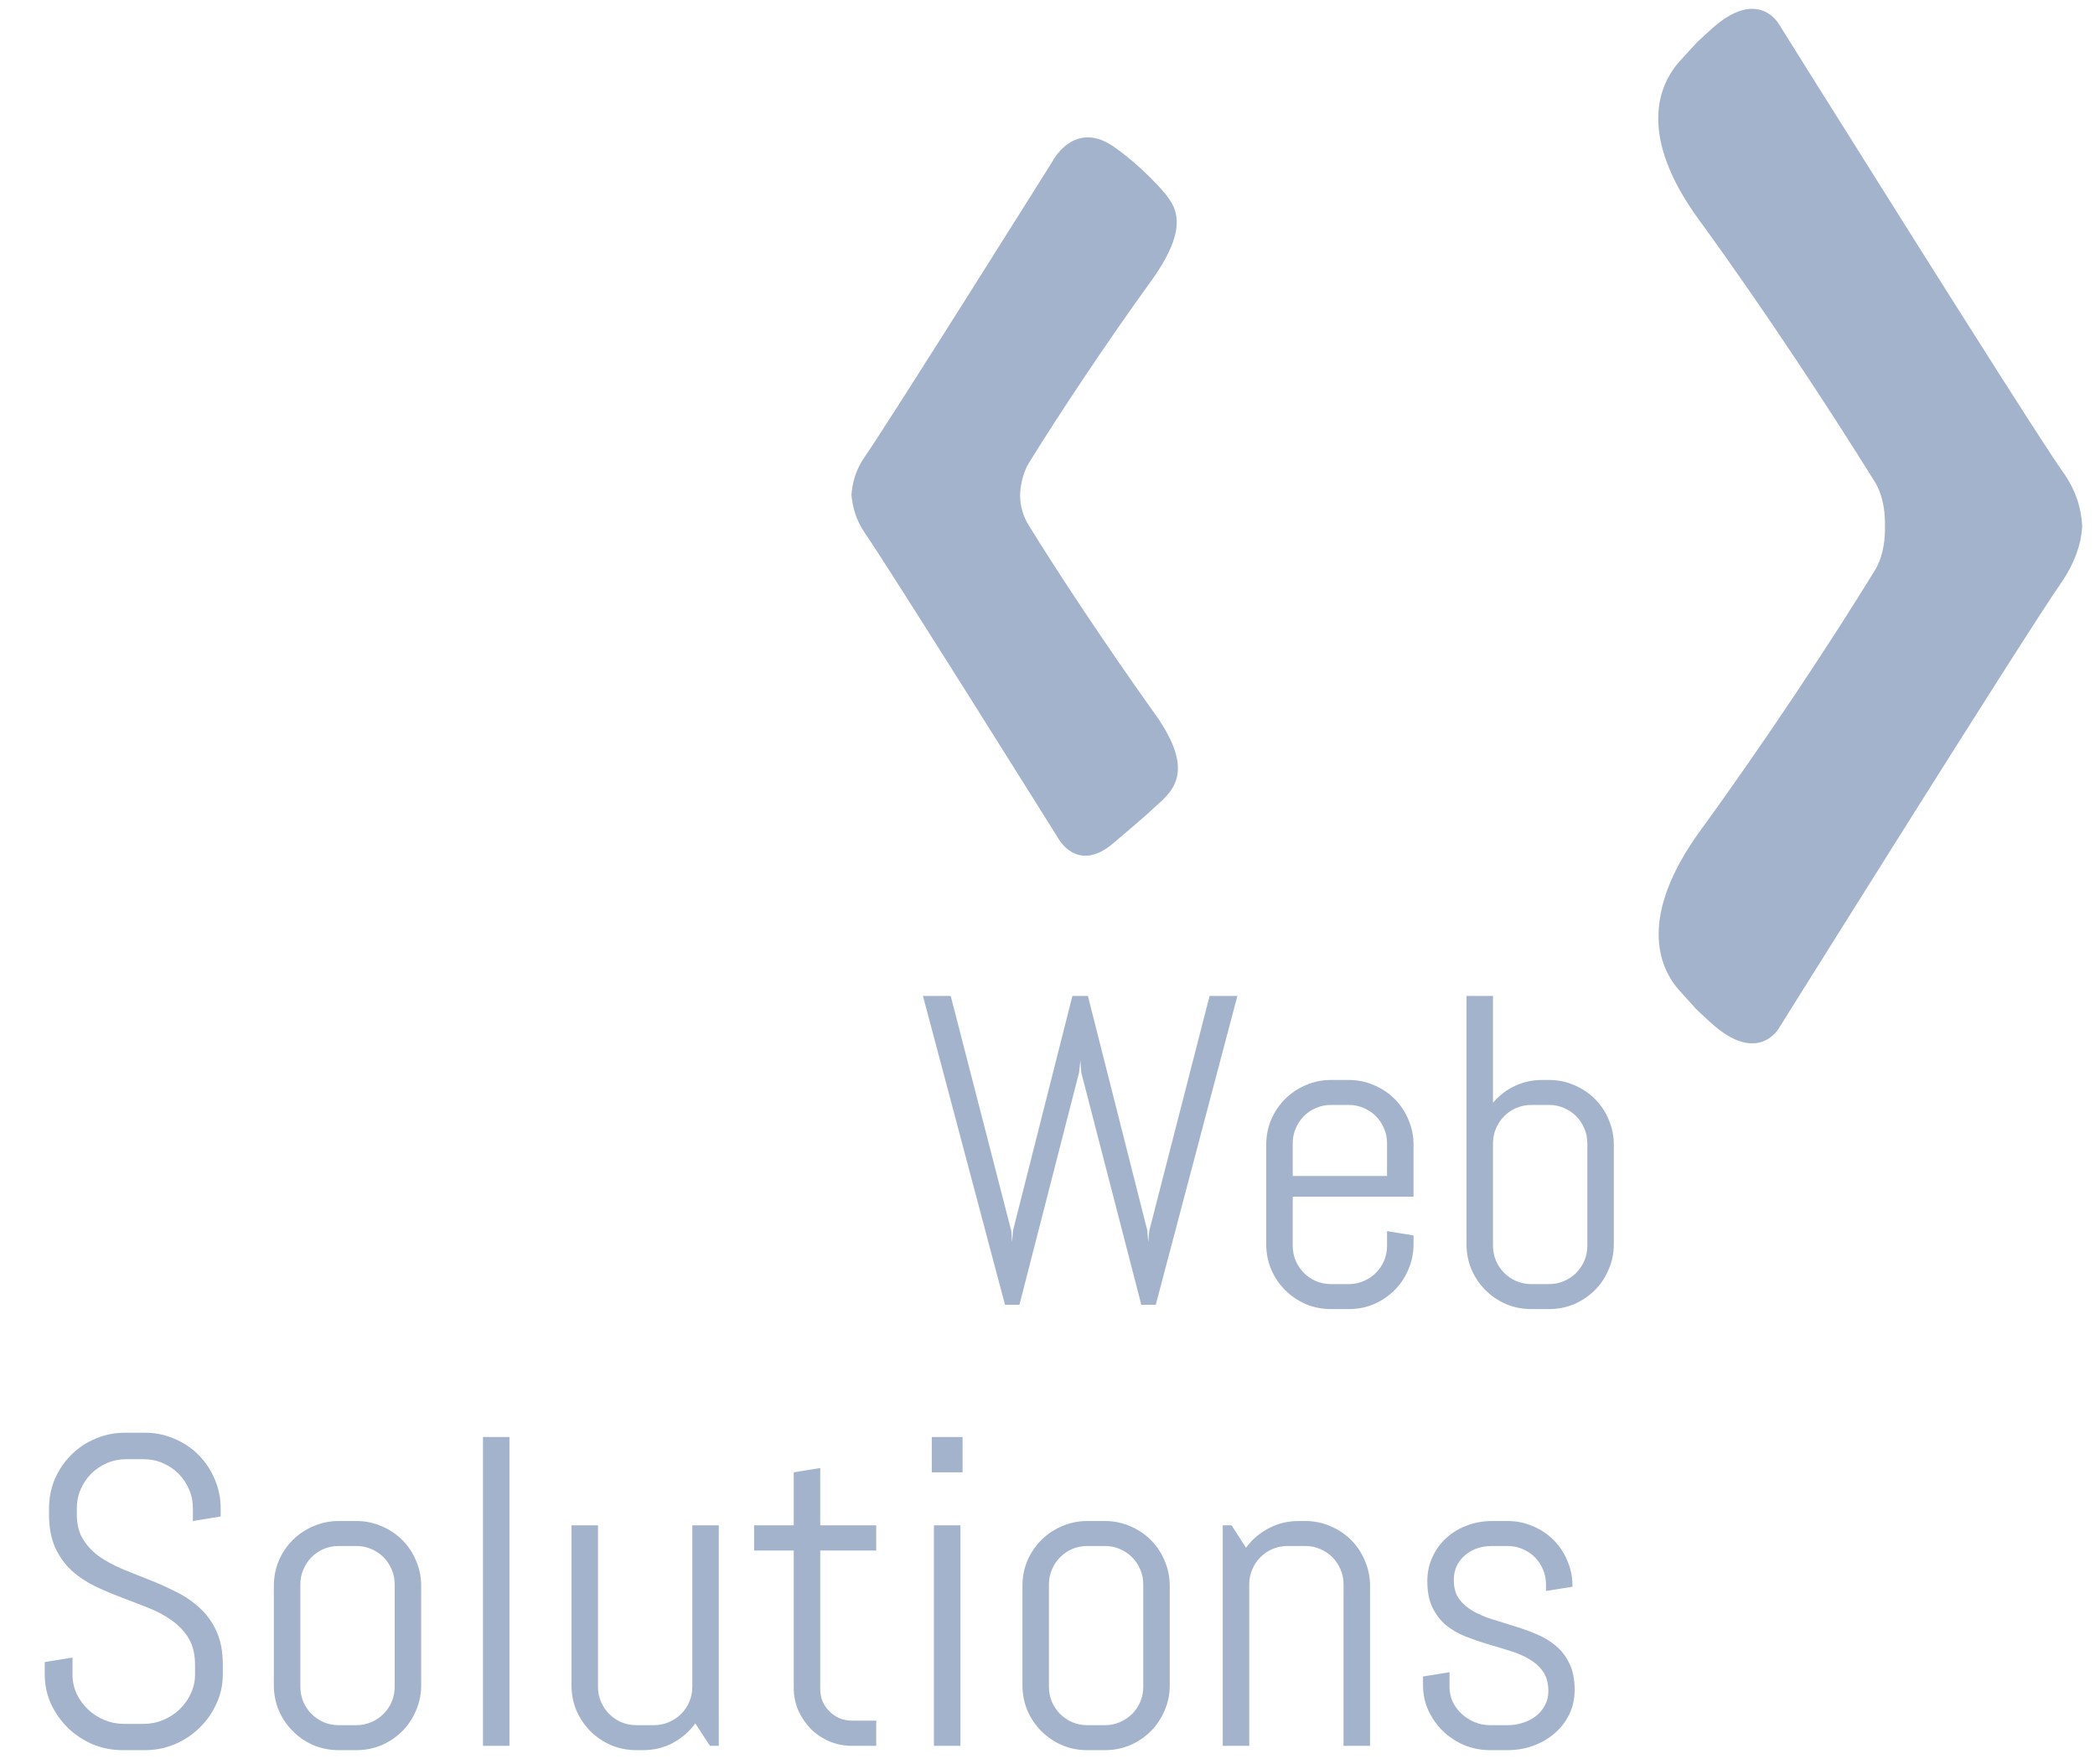 <svg width="114" height="96" viewBox="0 0 114 96" fill="none" xmlns="http://www.w3.org/2000/svg">
    <path d="M55.97 28.57C55.69 28.12 55.51 27.55 55.51 26.98C55.51 26.41 55.69 25.68 55.97 25.22C57.58 22.61 60.22 18.63 62.69 15.22C64.98 11.99 63.83 11.02 62.97 10.05C62.11 9.15 61.37 8.52 60.56 7.95C58.44 6.53 57.29 8.75 57.29 8.75C57.29 8.75 48.45 22.84 47.08 24.82C46.56 25.56 46.39 26.24 46.33 26.93C46.39 27.55 46.56 28.29 47.08 29.03C48.45 31.02 57.58 45.61 57.58 45.61C57.58 45.61 58.61 47.55 60.56 45.9C61.42 45.16 62.06 44.65 62.97 43.8C63.95 42.94 65.04 41.81 62.69 38.63C60.22 35.16 57.58 31.19 55.97 28.57Z" fill="#A3B3CC"/>
    <path d="M113.3 28.57C113.3 28.52 113.3 28.52 113.3 28.57C113.25 27.66 112.96 26.64 112.21 25.62C110.26 22.84 96.83 1.36 96.83 1.36C96.83 1.36 95.69 -0.8 93.05 1.65C91.95 2.67 92.64 1.99 91.44 3.29C90.18 4.66 89.14 7.44 92.47 11.99C96.03 16.87 99.7 22.49 102 26.19C102.4 26.81 102.57 27.66 102.57 28.46C102.57 28.46 102.57 28.57 102.57 28.63C102.57 28.69 102.57 28.74 102.57 28.8C102.57 29.59 102.4 30.45 102 31.07C99.7 34.82 96.03 40.39 92.47 45.27C89.2 49.82 90.18 52.6 91.44 53.96C92.64 55.27 91.95 54.59 93.05 55.61C95.69 58.05 96.83 55.9 96.83 55.9C96.83 55.9 110.26 34.42 112.21 31.64C112.9 30.62 113.25 29.59 113.3 28.69C113.3 28.63 113.3 28.63 113.3 28.57Z" fill="#A3B3CC"/>
    <path d="M62.891 71H62.105L58.836 58.355L58.789 57.699L58.719 58.355L55.473 71H54.688L50.223 54.195H51.734L55.027 66.969L55.074 67.59L55.121 66.969L58.355 54.195H59.199L62.434 66.969L62.48 67.59L62.539 66.969L65.82 54.195H67.332L62.891 71ZM76.918 67.707C76.918 68.191 76.824 68.648 76.637 69.078C76.457 69.508 76.207 69.883 75.887 70.203C75.566 70.523 75.191 70.777 74.762 70.965C74.332 71.144 73.875 71.234 73.391 71.234H72.43C71.945 71.234 71.488 71.144 71.059 70.965C70.629 70.777 70.254 70.523 69.934 70.203C69.613 69.883 69.359 69.508 69.172 69.078C68.992 68.648 68.902 68.191 68.902 67.707V62.293C68.902 61.809 68.992 61.352 69.172 60.922C69.359 60.492 69.613 60.117 69.934 59.797C70.254 59.477 70.629 59.227 71.059 59.047C71.488 58.859 71.945 58.766 72.43 58.766H73.391C73.875 58.766 74.332 58.859 74.762 59.047C75.191 59.227 75.566 59.477 75.887 59.797C76.207 60.117 76.457 60.492 76.637 60.922C76.824 61.352 76.918 61.809 76.918 62.293V65.117H70.344V67.789C70.344 68.078 70.398 68.352 70.508 68.609C70.617 68.859 70.766 69.078 70.953 69.266C71.141 69.453 71.359 69.602 71.609 69.711C71.867 69.82 72.141 69.875 72.43 69.875H73.391C73.68 69.875 73.949 69.82 74.199 69.711C74.457 69.602 74.68 69.453 74.867 69.266C75.055 69.078 75.203 68.859 75.312 68.609C75.422 68.352 75.477 68.078 75.477 67.789V66.992L76.918 67.227V67.707ZM75.477 62.211C75.477 61.922 75.422 61.652 75.312 61.402C75.203 61.145 75.055 60.922 74.867 60.734C74.68 60.547 74.457 60.398 74.199 60.289C73.949 60.18 73.68 60.125 73.391 60.125H72.43C72.141 60.125 71.867 60.18 71.609 60.289C71.359 60.398 71.141 60.547 70.953 60.734C70.766 60.922 70.617 61.145 70.508 61.402C70.398 61.652 70.344 61.922 70.344 62.211V63.992H75.477V62.211ZM87.816 67.707C87.816 68.191 87.723 68.648 87.535 69.078C87.356 69.508 87.106 69.883 86.785 70.203C86.465 70.523 86.09 70.777 85.66 70.965C85.231 71.144 84.773 71.234 84.289 71.234H83.328C82.844 71.234 82.387 71.144 81.957 70.965C81.527 70.777 81.152 70.523 80.832 70.203C80.512 69.883 80.258 69.508 80.07 69.078C79.891 68.648 79.801 68.191 79.801 67.707V54.195H81.242V60.008C81.57 59.617 81.965 59.312 82.426 59.094C82.887 58.875 83.387 58.766 83.926 58.766H84.289C84.773 58.766 85.231 58.859 85.66 59.047C86.09 59.227 86.465 59.477 86.785 59.797C87.106 60.117 87.356 60.492 87.535 60.922C87.723 61.352 87.816 61.809 87.816 62.293V67.707ZM86.375 62.211C86.375 61.922 86.32 61.652 86.211 61.402C86.102 61.145 85.953 60.922 85.766 60.734C85.578 60.547 85.356 60.398 85.098 60.289C84.848 60.18 84.578 60.125 84.289 60.125H83.328C83.039 60.125 82.766 60.18 82.508 60.289C82.258 60.398 82.039 60.547 81.852 60.734C81.664 60.922 81.516 61.145 81.406 61.402C81.297 61.652 81.242 61.922 81.242 62.211V67.789C81.242 68.078 81.297 68.352 81.406 68.609C81.516 68.859 81.664 69.078 81.852 69.266C82.039 69.453 82.258 69.602 82.508 69.711C82.766 69.82 83.039 69.875 83.328 69.875H84.289C84.578 69.875 84.848 69.82 85.098 69.711C85.356 69.602 85.578 69.453 85.766 69.266C85.953 69.078 86.102 68.859 86.211 68.609C86.32 68.352 86.375 68.078 86.375 67.789V62.211Z" fill="#A3B3CC"/>
    <path d="M12.125 91.109C12.125 91.68 12.008 92.215 11.773 92.715C11.547 93.215 11.238 93.652 10.848 94.027C10.465 94.402 10.016 94.699 9.5 94.918C8.992 95.129 8.453 95.234 7.883 95.234H6.676C6.105 95.234 5.562 95.129 5.047 94.918C4.539 94.699 4.09 94.402 3.699 94.027C3.316 93.652 3.008 93.215 2.773 92.715C2.547 92.215 2.434 91.68 2.434 91.109V90.441L3.945 90.195V91.109C3.945 91.484 4.02 91.836 4.168 92.164C4.324 92.484 4.531 92.769 4.789 93.019C5.047 93.262 5.344 93.453 5.68 93.594C6.023 93.734 6.383 93.805 6.758 93.805H7.812C8.188 93.805 8.543 93.734 8.879 93.594C9.215 93.453 9.512 93.262 9.77 93.019C10.027 92.769 10.23 92.484 10.379 92.164C10.535 91.836 10.613 91.484 10.613 91.109V90.606C10.613 90.027 10.5 89.547 10.273 89.164C10.047 88.781 9.746 88.457 9.371 88.191C8.996 87.918 8.57 87.688 8.094 87.5C7.625 87.312 7.141 87.125 6.641 86.938C6.141 86.75 5.652 86.543 5.176 86.316C4.707 86.09 4.285 85.809 3.91 85.473C3.535 85.129 3.234 84.711 3.008 84.219C2.781 83.727 2.668 83.121 2.668 82.402V82.086C2.668 81.516 2.773 80.981 2.984 80.481C3.203 79.981 3.5 79.543 3.875 79.168C4.25 78.793 4.688 78.5 5.188 78.289C5.695 78.07 6.234 77.961 6.805 77.961H7.883C8.453 77.961 8.988 78.07 9.488 78.289C9.988 78.5 10.426 78.793 10.801 79.168C11.176 79.543 11.469 79.981 11.68 80.481C11.898 80.981 12.008 81.516 12.008 82.086V82.519L10.496 82.766V82.086C10.496 81.711 10.426 81.363 10.285 81.043C10.145 80.715 9.953 80.43 9.711 80.188C9.469 79.945 9.184 79.754 8.855 79.613C8.535 79.473 8.188 79.402 7.812 79.402H6.875C6.5 79.402 6.148 79.473 5.82 79.613C5.5 79.754 5.215 79.945 4.965 80.188C4.723 80.43 4.531 80.715 4.391 81.043C4.25 81.363 4.18 81.711 4.18 82.086V82.402C4.18 82.941 4.293 83.394 4.52 83.762C4.746 84.129 5.047 84.445 5.422 84.711C5.797 84.969 6.219 85.195 6.688 85.391C7.164 85.578 7.652 85.773 8.152 85.977C8.652 86.172 9.137 86.391 9.605 86.633C10.082 86.867 10.508 87.16 10.883 87.512C11.258 87.856 11.559 88.277 11.785 88.777C12.012 89.277 12.125 89.887 12.125 90.606V91.109ZM22.918 91.707C22.918 92.191 22.824 92.648 22.637 93.078C22.457 93.508 22.207 93.883 21.887 94.203C21.566 94.523 21.191 94.777 20.762 94.965C20.332 95.144 19.875 95.234 19.391 95.234H18.43C17.945 95.234 17.488 95.144 17.059 94.965C16.629 94.777 16.254 94.523 15.934 94.203C15.613 93.883 15.359 93.508 15.172 93.078C14.992 92.648 14.902 92.191 14.902 91.707V86.293C14.902 85.809 14.992 85.352 15.172 84.922C15.359 84.492 15.613 84.117 15.934 83.797C16.254 83.477 16.629 83.227 17.059 83.047C17.488 82.859 17.945 82.766 18.43 82.766H19.391C19.875 82.766 20.332 82.859 20.762 83.047C21.191 83.227 21.566 83.477 21.887 83.797C22.207 84.117 22.457 84.492 22.637 84.922C22.824 85.352 22.918 85.809 22.918 86.293V91.707ZM21.477 86.211C21.477 85.922 21.422 85.652 21.312 85.402C21.203 85.144 21.055 84.922 20.867 84.734C20.68 84.547 20.457 84.398 20.199 84.289C19.949 84.18 19.68 84.125 19.391 84.125H18.43C18.141 84.125 17.867 84.18 17.609 84.289C17.359 84.398 17.141 84.547 16.953 84.734C16.766 84.922 16.617 85.144 16.508 85.402C16.398 85.652 16.344 85.922 16.344 86.211V91.789C16.344 92.078 16.398 92.352 16.508 92.609C16.617 92.859 16.766 93.078 16.953 93.266C17.141 93.453 17.359 93.602 17.609 93.711C17.867 93.82 18.141 93.875 18.43 93.875H19.391C19.68 93.875 19.949 93.82 20.199 93.711C20.457 93.602 20.68 93.453 20.867 93.266C21.055 93.078 21.203 92.859 21.312 92.609C21.422 92.352 21.477 92.078 21.477 91.789V86.211ZM26.281 95V78.195H27.723V95H26.281ZM38.633 95L37.836 93.781C37.508 94.227 37.098 94.582 36.605 94.848C36.113 95.106 35.574 95.234 34.988 95.234H34.625C34.141 95.234 33.684 95.144 33.254 94.965C32.824 94.777 32.449 94.523 32.129 94.203C31.809 93.883 31.555 93.508 31.367 93.078C31.188 92.648 31.098 92.191 31.098 91.707V83H32.539V91.789C32.539 92.078 32.594 92.352 32.703 92.609C32.812 92.859 32.961 93.078 33.148 93.266C33.336 93.453 33.555 93.602 33.805 93.711C34.062 93.82 34.336 93.875 34.625 93.875H35.586C35.875 93.875 36.145 93.82 36.395 93.711C36.652 93.602 36.875 93.453 37.062 93.266C37.25 93.078 37.398 92.859 37.508 92.609C37.617 92.352 37.672 92.078 37.672 91.789V83H39.113V95H38.633ZM46.367 95C45.93 95 45.516 94.918 45.125 94.754C44.742 94.59 44.406 94.363 44.117 94.074C43.836 93.785 43.609 93.449 43.438 93.066C43.273 92.684 43.191 92.273 43.191 91.836V84.371H41.035V83H43.191V80.117L44.633 79.883V83H47.68V84.371H44.633V91.906C44.633 92.148 44.676 92.375 44.762 92.586C44.855 92.789 44.98 92.969 45.137 93.125C45.293 93.281 45.477 93.406 45.688 93.5C45.898 93.586 46.125 93.629 46.367 93.629H47.68V95H46.367ZM50.703 80.117V78.195H52.379V80.117H50.703ZM50.82 95V83H52.262V95H50.82ZM63.652 91.707C63.652 92.191 63.559 92.648 63.371 93.078C63.191 93.508 62.941 93.883 62.621 94.203C62.301 94.523 61.926 94.777 61.496 94.965C61.066 95.144 60.609 95.234 60.125 95.234H59.164C58.68 95.234 58.223 95.144 57.793 94.965C57.363 94.777 56.988 94.523 56.668 94.203C56.348 93.883 56.094 93.508 55.906 93.078C55.727 92.648 55.637 92.191 55.637 91.707V86.293C55.637 85.809 55.727 85.352 55.906 84.922C56.094 84.492 56.348 84.117 56.668 83.797C56.988 83.477 57.363 83.227 57.793 83.047C58.223 82.859 58.68 82.766 59.164 82.766H60.125C60.609 82.766 61.066 82.859 61.496 83.047C61.926 83.227 62.301 83.477 62.621 83.797C62.941 84.117 63.191 84.492 63.371 84.922C63.559 85.352 63.652 85.809 63.652 86.293V91.707ZM62.211 86.211C62.211 85.922 62.156 85.652 62.047 85.402C61.938 85.144 61.789 84.922 61.602 84.734C61.414 84.547 61.191 84.398 60.934 84.289C60.684 84.18 60.414 84.125 60.125 84.125H59.164C58.875 84.125 58.602 84.18 58.344 84.289C58.094 84.398 57.875 84.547 57.688 84.734C57.5 84.922 57.352 85.144 57.242 85.402C57.133 85.652 57.078 85.922 57.078 86.211V91.789C57.078 92.078 57.133 92.352 57.242 92.609C57.352 92.859 57.5 93.078 57.688 93.266C57.875 93.453 58.094 93.602 58.344 93.711C58.602 93.82 58.875 93.875 59.164 93.875H60.125C60.414 93.875 60.684 93.82 60.934 93.711C61.191 93.602 61.414 93.453 61.602 93.266C61.789 93.078 61.938 92.859 62.047 92.609C62.156 92.352 62.211 92.078 62.211 91.789V86.211ZM73.109 95V86.211C73.109 85.922 73.055 85.652 72.945 85.402C72.836 85.144 72.688 84.922 72.5 84.734C72.312 84.547 72.09 84.398 71.832 84.289C71.582 84.18 71.312 84.125 71.023 84.125H70.062C69.773 84.125 69.5 84.18 69.242 84.289C68.992 84.398 68.773 84.547 68.586 84.734C68.398 84.922 68.25 85.144 68.141 85.402C68.031 85.652 67.977 85.922 67.977 86.211V95H66.535V83H67.016L67.801 84.219C68.129 83.773 68.539 83.422 69.031 83.164C69.531 82.898 70.074 82.766 70.66 82.766H71.023C71.508 82.766 71.965 82.859 72.394 83.047C72.824 83.227 73.199 83.477 73.519 83.797C73.84 84.117 74.09 84.492 74.269 84.922C74.457 85.352 74.551 85.809 74.551 86.293V95H73.109ZM85.684 91.953C85.684 92.438 85.586 92.883 85.391 93.289C85.195 93.688 84.93 94.031 84.594 94.32C84.258 94.609 83.867 94.836 83.422 95C82.984 95.156 82.523 95.234 82.039 95.234H81.078C80.594 95.234 80.129 95.144 79.684 94.965C79.246 94.777 78.859 94.523 78.523 94.203C78.195 93.883 77.93 93.508 77.727 93.078C77.531 92.648 77.434 92.191 77.434 91.707V91.227L78.875 90.992V91.789C78.875 92.078 78.934 92.352 79.051 92.609C79.176 92.859 79.34 93.078 79.543 93.266C79.746 93.453 79.981 93.602 80.246 93.711C80.512 93.82 80.789 93.875 81.078 93.875H82.039C82.328 93.875 82.606 93.832 82.871 93.746C83.137 93.66 83.371 93.539 83.574 93.383C83.785 93.219 83.949 93.023 84.066 92.797C84.191 92.57 84.254 92.312 84.254 92.023C84.254 91.594 84.16 91.242 83.973 90.969C83.785 90.695 83.535 90.469 83.223 90.289C82.918 90.102 82.566 89.949 82.168 89.832C81.777 89.707 81.375 89.586 80.961 89.469C80.547 89.344 80.141 89.203 79.742 89.047C79.352 88.891 79 88.688 78.688 88.438C78.383 88.18 78.137 87.859 77.949 87.477C77.762 87.094 77.668 86.617 77.668 86.047C77.668 85.562 77.762 85.121 77.949 84.723C78.137 84.316 78.391 83.969 78.711 83.68C79.031 83.391 79.402 83.168 79.824 83.012C80.254 82.848 80.711 82.766 81.195 82.766H82.039C82.523 82.766 82.981 82.859 83.41 83.047C83.84 83.227 84.215 83.477 84.535 83.797C84.856 84.117 85.106 84.492 85.285 84.922C85.473 85.352 85.566 85.809 85.566 86.293V86.34L84.125 86.574V86.211C84.125 85.922 84.07 85.652 83.961 85.402C83.852 85.144 83.703 84.922 83.516 84.734C83.328 84.547 83.106 84.398 82.848 84.289C82.598 84.18 82.328 84.125 82.039 84.125H81.195C80.906 84.125 80.633 84.168 80.375 84.254C80.125 84.34 79.906 84.465 79.719 84.629C79.531 84.785 79.383 84.977 79.273 85.203C79.164 85.43 79.109 85.688 79.109 85.977C79.109 86.391 79.203 86.731 79.391 86.996C79.578 87.254 79.824 87.473 80.129 87.652C80.441 87.832 80.793 87.984 81.184 88.109C81.582 88.227 81.984 88.352 82.391 88.484C82.805 88.609 83.207 88.754 83.598 88.918C83.996 89.082 84.348 89.293 84.652 89.551C84.965 89.809 85.215 90.133 85.402 90.523C85.59 90.906 85.684 91.383 85.684 91.953Z" fill="#A3B3CC"/>
</svg>
